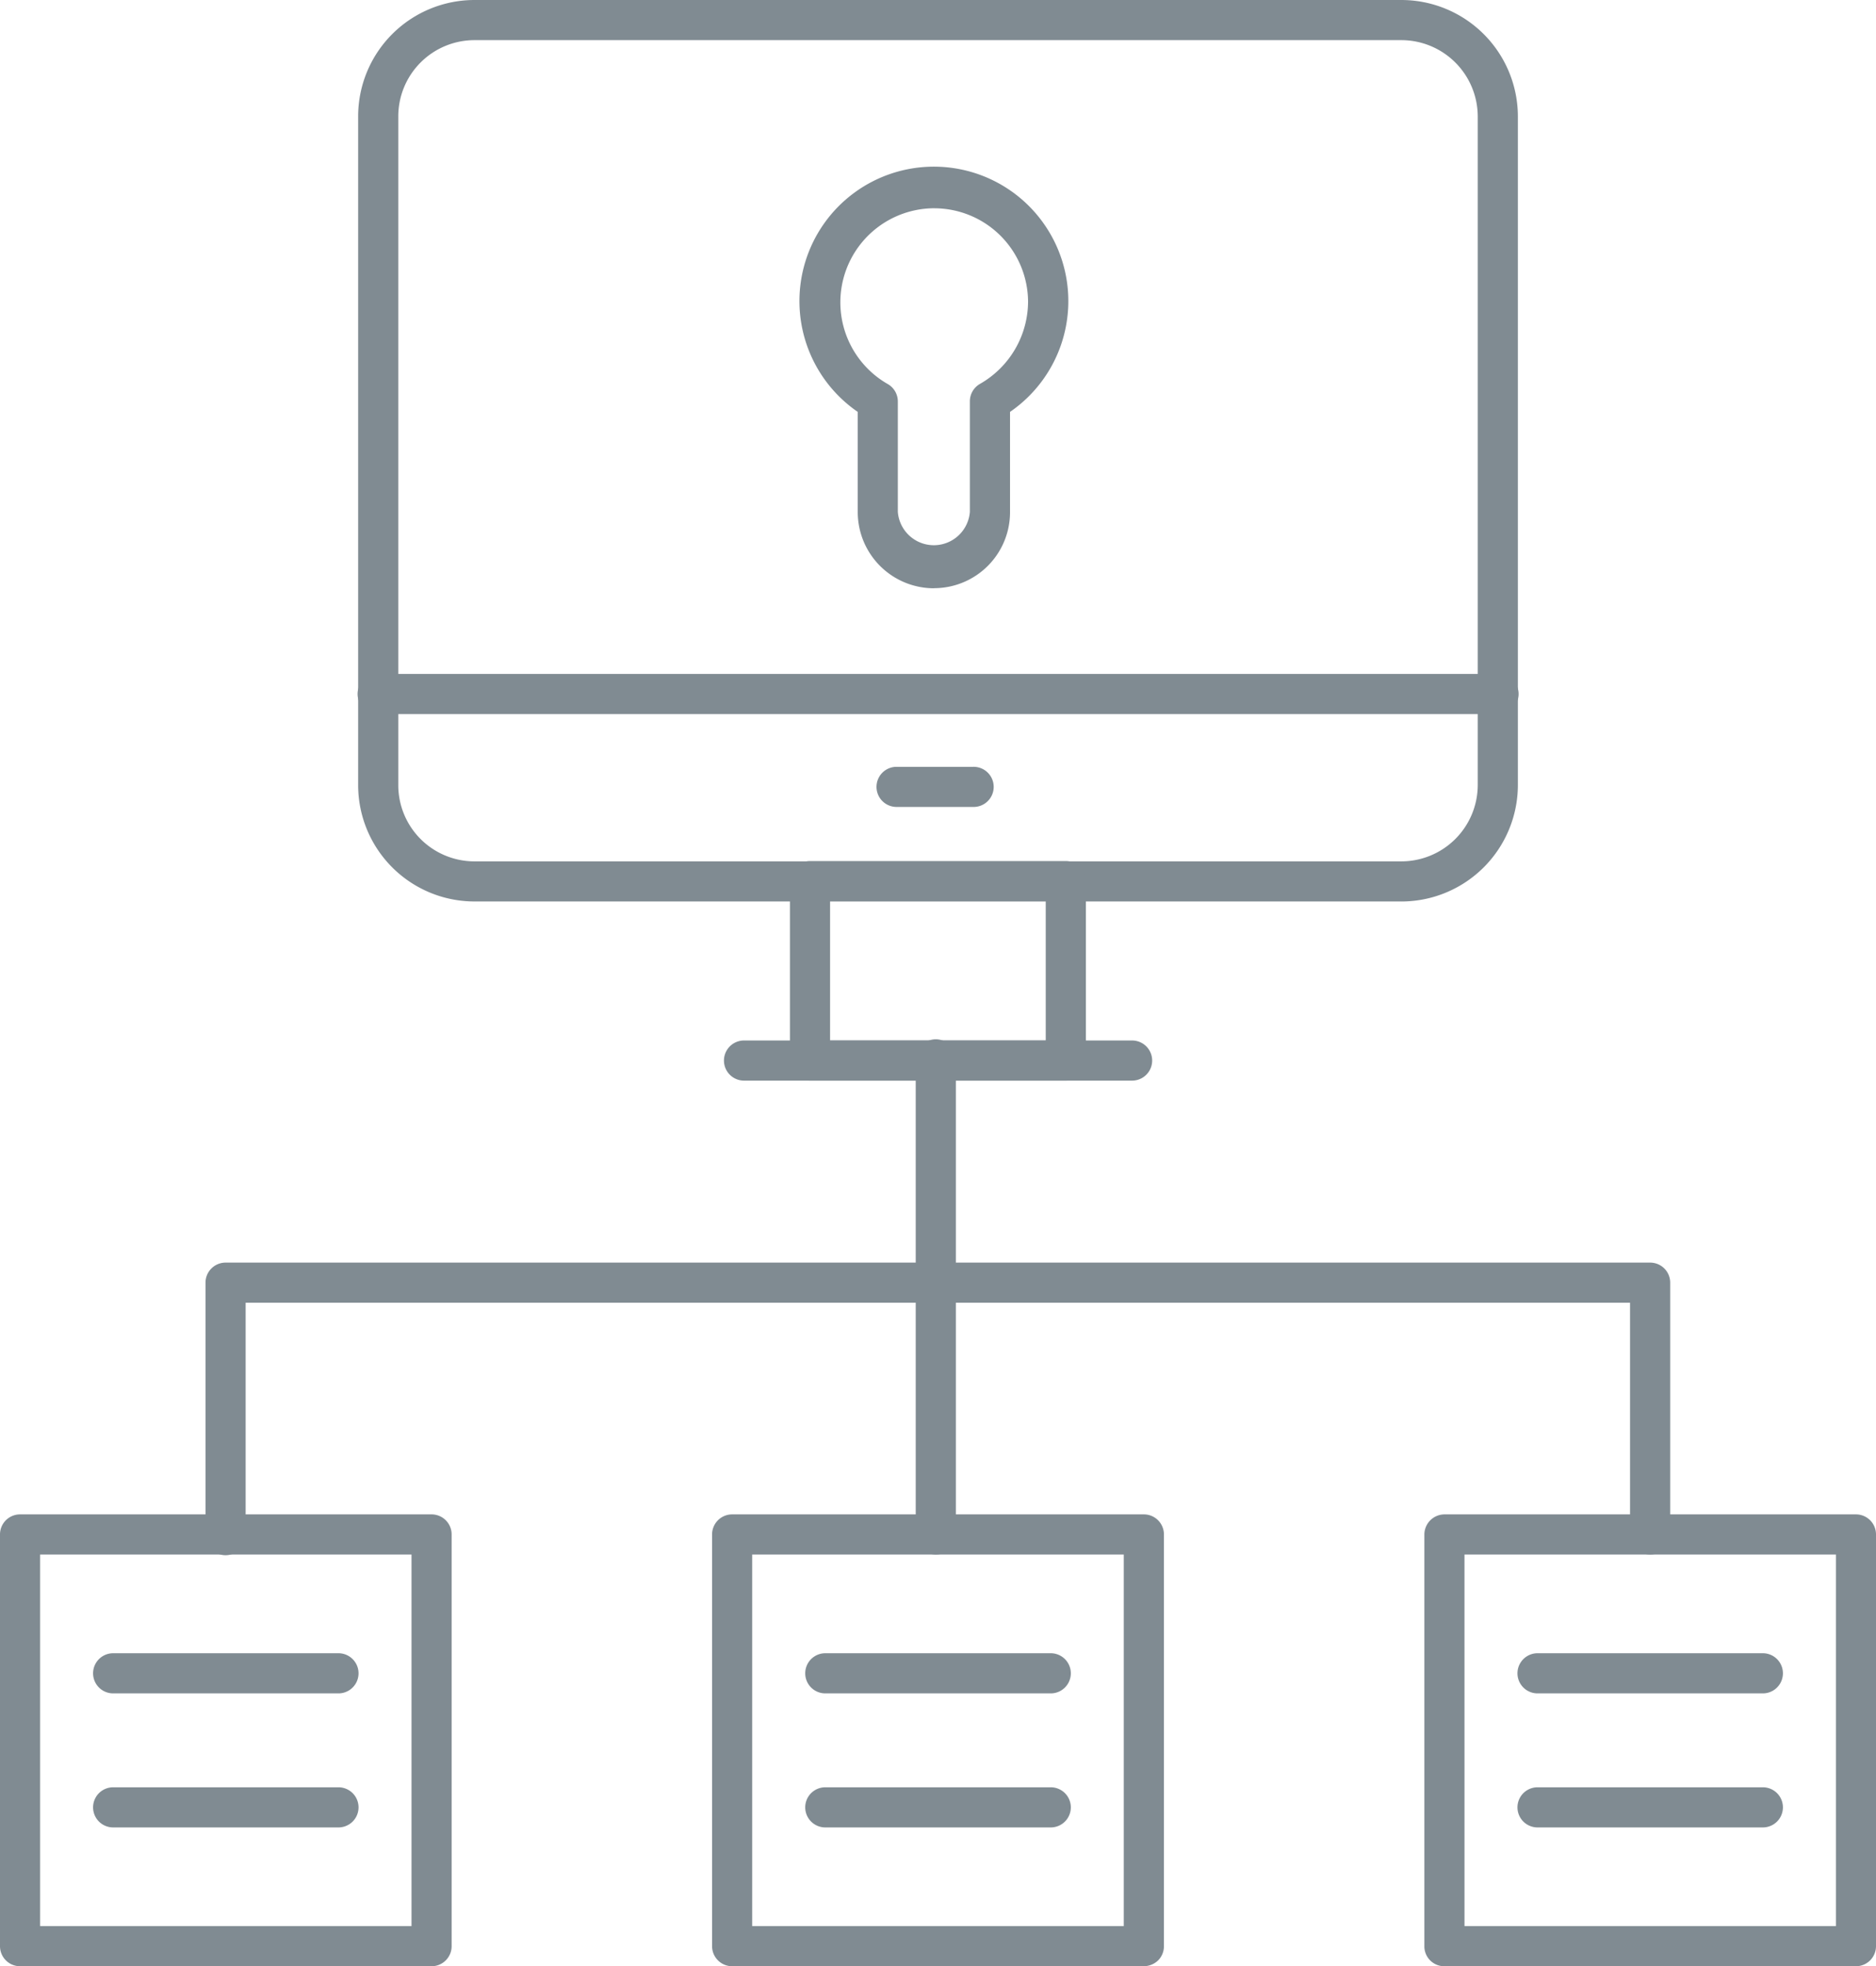 <?xml version="1.0" encoding="UTF-8"?>
<svg xmlns="http://www.w3.org/2000/svg" width="76.55" height="80.234" viewBox="0 0 76.55 80.234">
  <g id="Group_268" data-name="Group 268" transform="translate(0)" opacity="0.5">
    <path id="Path_260" data-name="Path 260" d="M223.088,362.831a.818.818,0,0,1-.819-.819v-9.456H165.778v9.456a.819.819,0,1,1-1.637,0V351.738a.818.818,0,0,1,.819-.819h58.128a.817.817,0,0,1,.819.819v10.275a.818.818,0,0,1-.819.819Z" transform="translate(-155.755 -299.397)" fill="#021725"></path>
    <path id="Path_261" data-name="Path 261" d="M345.165,315.284a.819.819,0,0,1-.819-.819V295.079a.819.819,0,0,1,1.638,0v19.387a.819.819,0,0,1-.819.819Z" transform="translate(-306.98 -251.85)" fill="#021725"></path>
    <path id="Path_262" data-name="Path 262" d="M129.61,433.247H112.819a.818.818,0,0,1-.819-.819v-16.8a.818.818,0,0,1,.819-.819H129.61a.818.818,0,0,1,.819.819v16.8a.818.818,0,0,1-.819.819Zm-15.973-1.638h15.155V416.447H113.637Z" transform="translate(-112 -353.013)" fill="#021725"></path>
    <path id="Path_263" data-name="Path 263" d="M310.29,433.247h-16.8a.819.819,0,0,1-.819-.819v-16.8a.819.819,0,0,1,.819-.819h16.8a.818.818,0,0,1,.819.819v16.8a.818.818,0,0,1-.237.581.855.855,0,0,1-.581.237Zm-15.982-1.638H309.47V416.447H294.308Z" transform="translate(-263.615 -353.013)" fill="#021725"></path>
    <path id="Path_264" data-name="Path 264" d="M491.017,433.247H474.225a.811.811,0,0,1-.819-.819v-16.8a.825.825,0,0,1,.819-.819h16.791a.818.818,0,0,1,.819.819v16.8a.818.818,0,0,1-.819.819Zm-15.973-1.638H490.2V416.447H475.043Z" transform="translate(-415.285 -353.013)" fill="#021725"></path>
    <path id="Path_265" data-name="Path 265" d="M507.041,451.674h-9.194a.819.819,0,0,1,0-1.638h9.194a.819.819,0,0,1,0,1.638Z" transform="translate(-435.108 -382.574)" fill="#021725"></path>
    <path id="Path_266" data-name="Path 266" d="M507.041,485.684h-9.194a.819.819,0,0,1,0-1.638h9.194a.819.819,0,0,1,0,1.638Z" transform="translate(-435.108 -411.114)" fill="#021725"></path>
    <path id="Path_267" data-name="Path 267" d="M326.318,451.674h-9.2a.819.819,0,1,1,0-1.638h9.2a.819.819,0,1,1,0,1.638Z" transform="translate(-283.442 -382.574)" fill="#021725"></path>
    <path id="Path_268" data-name="Path 268" d="M326.318,485.684h-9.2a.819.819,0,1,1,0-1.638h9.2a.819.819,0,1,1,0,1.638Z" transform="translate(-283.442 -411.114)" fill="#021725"></path>
    <path id="Path_269" data-name="Path 269" d="M145.631,451.674h-9.194a.819.819,0,0,1,0-1.638h9.194a.819.819,0,0,1,0,1.638Z" transform="translate(-131.82 -382.574)" fill="#021725"></path>
    <path id="Path_270" data-name="Path 270" d="M145.631,485.684h-9.194a.819.819,0,0,1,0-1.638h9.194a.819.819,0,0,1,0,1.638Z" transform="translate(-131.82 -411.114)" fill="#021725"></path>
    <path id="Path_271" data-name="Path 271" d="M245.438,67.33H207.621a4.749,4.749,0,0,1-4.749-4.749V35.294a4.749,4.749,0,0,1,4.749-4.749h37.817a4.757,4.757,0,0,1,4.757,4.749V62.582a4.758,4.758,0,0,1-4.757,4.749ZM207.621,32.183a3.111,3.111,0,0,0-3.111,3.112V62.583a3.11,3.11,0,0,0,3.111,3.111h37.817a3.12,3.12,0,0,0,3.119-3.111V35.295a3.12,3.12,0,0,0-3.119-3.112Z" transform="translate(-188.258 -30.545)" fill="#021725"></path>
    <path id="Path_272" data-name="Path 272" d="M323.688,258H313.249a.819.819,0,0,1-.819-.819v-7.32a.819.819,0,0,1,.819-.819h10.439a.819.819,0,0,1,.819.819v7.32a.819.819,0,0,1-.819.819Zm-9.62-1.638h8.8v-5.681h-8.8Z" transform="translate(-280.197 -213.905)" fill="#021725"></path>
    <path id="Path_273" data-name="Path 273" d="M249.38,203.187H203.7a.819.819,0,1,1,0-1.637H249.38a.819.819,0,1,1,0,1.637Z" transform="translate(-188.261 -174.049)" fill="#021725"></path>
    <path id="Path_274" data-name="Path 274" d="M312.332,296.194H296.5a.819.819,0,0,1,0-1.638h15.835a.819.819,0,0,1,0,1.638Z" transform="translate(-266.14 -252.098)" fill="#021725"></path>
    <path id="Path_275" data-name="Path 275" d="M338.182,226.757h-3.144a.819.819,0,0,1,0-1.637h3.144a.819.819,0,1,1,0,1.637Z" transform="translate(-298.482 -193.829)" fill="#021725"></path>
    <path id="Path_276" data-name="Path 276" d="M320.35,90.044a3.111,3.111,0,0,1-3.127-3.1V82.847a5.486,5.486,0,1,1,6.214,0V86.94a3.1,3.1,0,0,1-3.087,3.1Zm0-15.507a3.84,3.84,0,0,0-1.891,7.18.819.819,0,0,1,.4.7v4.511a1.474,1.474,0,0,0,2.939,0V82.413a.82.82,0,0,1,.418-.712,3.882,3.882,0,0,0,1.957-3.356,3.832,3.832,0,0,0-3.824-3.807Z" transform="translate(-282.223 -66.039)" fill="#021725"></path>
  </g>
</svg>

